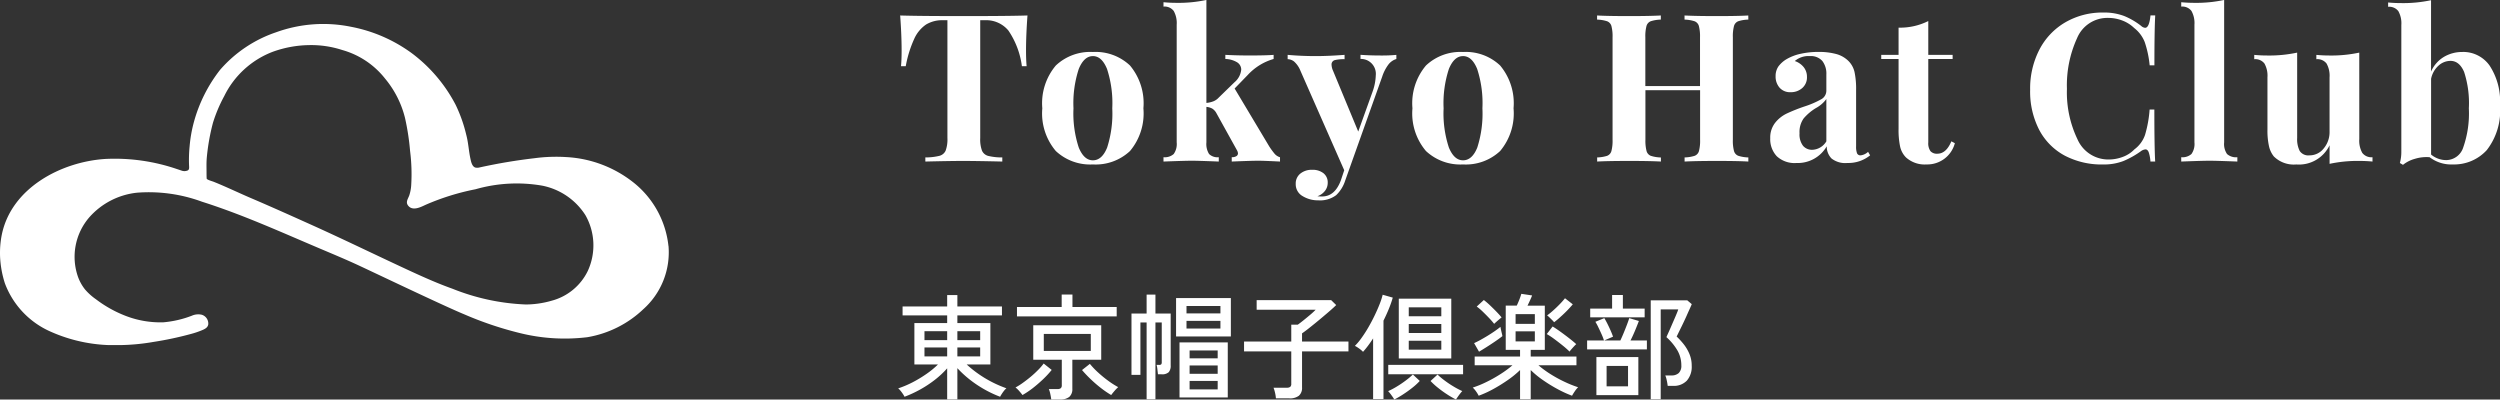 <svg xmlns="http://www.w3.org/2000/svg" xmlns:xlink="http://www.w3.org/1999/xlink" width="218.105" height="34.854" viewBox="0 0 218.105 34.854"><rect x="0" y="0" width="218.105" height="34.854" fill="#333333" stroke="none"/><defs><clipPath id="a"><rect width="58.363" height="28.012" fill="#fff"/></clipPath></defs><g transform="translate(-51.28 -4626.906)"><g transform="translate(-47.637 4578)"><path d="M4.55.75V-1.96a7.912,7.912,0,0,1-1.07,1A9.966,9.966,0,0,1,2.2-.115,10.259,10.259,0,0,1,.83.52,1.751,1.751,0,0,0,.69.28Q.59.13.475-.01a1.244,1.244,0,0,0-.2-.2A8.862,8.862,0,0,0,1.54-.745a10.688,10.688,0,0,0,1.2-.725A7.362,7.362,0,0,0,3.75-2.3H1.69V-5.91H4.55v-.67H.66v-.78H4.55v-.99h.89v.99H9.33v.78H5.44v.67H8.32V-2.3H6.25a9.66,9.66,0,0,0,1.005.81,9.8,9.8,0,0,0,1.2.725A10.052,10.052,0,0,0,9.72-.22a1.244,1.244,0,0,0-.195.2,3.182,3.182,0,0,0-.215.3A1.962,1.962,0,0,0,9.17.52,9.893,9.893,0,0,1,7.805-.12a10.065,10.065,0,0,1-1.28-.855,9.221,9.221,0,0,1-1.085-1V.75ZM5.44-3H7.43v-.78H5.44Zm0-1.42H7.43V-5.2H5.44ZM2.57-3H4.55v-.78H2.57Zm0-1.42H4.55V-5.2H2.57ZM13.63.76a4.627,4.627,0,0,0-.08-.47,2.384,2.384,0,0,0-.13-.44h.74a.471.471,0,0,0,.3-.075.33.33,0,0,0,.09-.265V-2.71H12.06V-5.72h5.93v3.01H15.47V-.18A.888.888,0,0,1,15.2.535,1.257,1.257,0,0,1,14.38.76ZM10.64-6.49v-.82h3.9V-8.4h.94v1.09h3.86v.82Zm2.34,3.01h4.1V-4.96h-4.1ZM18.86.37a8.662,8.662,0,0,1-.88-.6,11.006,11.006,0,0,1-.9-.775,10.46,10.46,0,0,1-.765-.805L17-2.35a6.887,6.887,0,0,0,.715.75,9.969,9.969,0,0,0,.905.74,7.221,7.221,0,0,0,.85.54,3.185,3.185,0,0,0-.325.335Q18.96.23,18.86.37Zm-7.74,0q-.1-.14-.285-.35a2.054,2.054,0,0,0-.325-.31,5.4,5.4,0,0,0,.635-.4q.345-.245.7-.54a8.785,8.785,0,0,0,.65-.6,4.836,4.836,0,0,0,.475-.55l.7.56A8.733,8.733,0,0,1,12.91-1q-.44.415-.9.775A7.708,7.708,0,0,1,11.12.37Zm13.7.21v-4.8h4.21V.58ZM21.95.74v-6.7h-.54v4.57h-.78V-6.74h1.32V-8.39h.77v1.65h1.33v4.53a.846.846,0,0,1-.17.585.841.841,0,0,1-.63.185h-.31q-.02-.18-.05-.435a2.325,2.325,0,0,0-.07-.385h.22a.251.251,0,0,0,.185-.05.293.293,0,0,0,.045-.19V-5.96h-.55V.74Zm2.57-5.48V-8.09H29.3v3.35Zm.91-.69h2.96V-6.1H25.43Zm0-1.32h2.96V-7.4H25.43ZM25.7-.12h2.45V-.86H25.7Zm0-1.36h2.45v-.73H25.7Zm0-1.35h2.45v-.69H25.7ZM33.23.66a2.89,2.89,0,0,0-.075-.485A2.6,2.6,0,0,0,33.02-.27h1.16a.471.471,0,0,0,.3-.075.344.344,0,0,0,.09-.275V-3.44H30.45V-4.3h4.12V-5.77h.57q.21-.15.515-.395t.6-.495a6,6,0,0,0,.44-.41H31.55v-.84h6.5l.44.43q-.19.19-.5.46t-.66.565q-.355.3-.7.58t-.645.515q-.3.23-.475.35v.71h4.05v.86H35.51V-.3a.9.9,0,0,1-.275.73A1.28,1.28,0,0,1,34.4.66ZM43.95-2.82V-8.04h4.58v5.22ZM41.71.72V-4.57q-.22.34-.445.64t-.435.53a2.246,2.246,0,0,0-.34-.29,2.852,2.852,0,0,0-.37-.23,5.02,5.02,0,0,0,.575-.685,10.931,10.931,0,0,0,.6-.93q.29-.5.545-1.03t.44-1a6.271,6.271,0,0,0,.265-.815l.88.25a9.277,9.277,0,0,1-.34.975q-.21.515-.47,1.035V.72Zm1.32-2.16v-.82h6.53v.82ZM48.94.76a8.128,8.128,0,0,1-.77-.445,9.5,9.5,0,0,1-.79-.57,6.27,6.27,0,0,1-.66-.6l.61-.56a6.73,6.73,0,0,0,.635.53,8.808,8.808,0,0,0,.78.52,7.111,7.111,0,0,0,.745.39,2.468,2.468,0,0,0-.18.21q-.11.14-.21.285T48.94.76Zm-5.38,0a4.424,4.424,0,0,0-.255-.38A3.14,3.14,0,0,0,43.02.03a6.759,6.759,0,0,0,.74-.39,9.12,9.12,0,0,0,.78-.525,6.917,6.917,0,0,0,.64-.535l.6.56a5.342,5.342,0,0,1-.655.6q-.385.305-.795.57A8.129,8.129,0,0,1,43.56.76Zm1.26-5.8h2.84v-.79H44.82Zm0,1.45h2.84v-.78H44.82Zm0-2.91h2.84v-.78H44.82ZM54.53.74V-1.81a8.424,8.424,0,0,1-1.095.89,13.511,13.511,0,0,1-1.3.8A8.993,8.993,0,0,1,50.92.43a2.553,2.553,0,0,0-.225-.37A1.859,1.859,0,0,0,50.4-.28a8.726,8.726,0,0,0,1.17-.475,12.208,12.208,0,0,0,1.235-.69A8.919,8.919,0,0,0,53.87-2.23h-3.3v-.76h3.96v-.58H53.28V-7.43h.96q.09-.18.21-.48a5.461,5.461,0,0,0,.19-.55l.94.14q-.04.12-.165.395t-.235.495h1.51v3.86H55.46v.58h3.99v.76H56.13a8.767,8.767,0,0,0,1.04.765A11.2,11.2,0,0,0,58.4-.79a9.934,9.934,0,0,0,1.195.48,2.1,2.1,0,0,0-.29.355,4.42,4.42,0,0,0-.24.385,9.678,9.678,0,0,1-1.21-.55,12.816,12.816,0,0,1-1.295-.79,7.937,7.937,0,0,1-1.1-.9V.74Zm4.32-4.16a7.9,7.9,0,0,0-.6-.53q-.37-.3-.745-.575a6.342,6.342,0,0,0-.645-.425l.51-.66q.22.13.505.33t.585.425q.3.225.555.43t.415.355a2.492,2.492,0,0,0-.19.19q-.12.13-.23.255A1.694,1.694,0,0,0,58.85-3.42Zm-7.9.01-.43-.75q.23-.1.54-.27t.645-.375q.335-.205.63-.41t.485-.365q.01.08.045.245t.075.325a2.236,2.236,0,0,1,.05.24q-.25.2-.63.46t-.76.5Q51.22-3.57,50.95-3.41ZM57.5-5.98a1.4,1.4,0,0,0-.16-.18q-.12-.12-.25-.245a2.022,2.022,0,0,0-.2-.175A5.484,5.484,0,0,0,57.41-7q.3-.265.585-.56a6.41,6.41,0,0,0,.455-.515l.68.53q-.18.22-.465.515t-.6.575A7.227,7.227,0,0,1,57.5-5.98Zm-5.23.14a6.292,6.292,0,0,0-.43-.495q-.27-.285-.56-.565a4.672,4.672,0,0,0-.53-.45l.62-.57a6.707,6.707,0,0,1,.55.475q.3.285.575.57t.425.475q-.07.05-.2.16t-.255.22Q52.34-5.91,52.27-5.84Zm1.87,1.53h1.68v-.88H54.14Zm0-1.53h1.68v-.85H54.14ZM65.93.74V-7.89h3.19l.39.33q-.05.13-.185.425t-.3.67q-.17.375-.345.735T68.37-5.1q-.13.275-.18.365a6.408,6.408,0,0,1,.615.67,3.6,3.6,0,0,1,.5.85,2.6,2.6,0,0,1,.2,1.03,1.826,1.826,0,0,1-.425,1.3A1.568,1.568,0,0,1,67.88-.43h-.47a4.628,4.628,0,0,0-.08-.47,2.384,2.384,0,0,0-.13-.44h.53a.911.911,0,0,0,.645-.21.879.879,0,0,0,.225-.67A2.588,2.588,0,0,0,68.27-3.5,4.836,4.836,0,0,0,67.3-4.68q.03-.08.14-.32t.25-.565q.14-.325.28-.645t.24-.565a3.125,3.125,0,0,0,.12-.325H66.8V.74ZM61.19.38V-2.94h3.66V.38Zm-.81-3.99v-.78h1.47a4.172,4.172,0,0,0-.2-.525q-.14-.315-.29-.625a4.653,4.653,0,0,0-.26-.48l.78-.32q.12.19.275.5t.29.62q.135.31.195.5l-.77.33h1.41q.13-.27.285-.645t.29-.73q.135-.355.2-.575l.84.25q-.13.35-.33.83t-.4.87h1.43v.78Zm.27-2.8v-.76h1.91V-8.36h.94v1.19h1.9v.76ZM62.08-.39h1.87V-2.17H62.08Z" transform="translate(177 83)" fill="#fff"/><path d="M11.556-12.744q-.126,1.71-.126,3.06,0,.846.054,1.368H11.07A7.191,7.191,0,0,0,9.891-11.43a2.513,2.513,0,0,0-2.043-.9H7.434V-2.052a2.882,2.882,0,0,0,.153,1.1.818.818,0,0,0,.54.459A5.037,5.037,0,0,0,9.36-.36V0Q7.092-.054,5.94-.054,4.806-.054,2.646,0V-.36A5.037,5.037,0,0,0,3.879-.5a.818.818,0,0,0,.54-.459,2.882,2.882,0,0,0,.153-1.1V-12.33h-.4a2.708,2.708,0,0,0-1.467.378A2.983,2.983,0,0,0,1.674-10.7,9.984,9.984,0,0,0,.936-8.316H.522q.054-.522.054-1.368,0-1.35-.126-3.06,1.638.054,5.562.054T11.556-12.744Zm5.706,3.186A4.36,4.36,0,0,1,20.5-8.379a5.133,5.133,0,0,1,1.17,3.735A5.1,5.1,0,0,1,20.5-.918a4.379,4.379,0,0,1-3.24,1.17,4.385,4.385,0,0,1-3.231-1.17,5.075,5.075,0,0,1-1.179-3.726,5.108,5.108,0,0,1,1.179-3.735A4.366,4.366,0,0,1,17.262-9.558Zm0,.36q-.774,0-1.233,1.125a9.618,9.618,0,0,0-.459,3.429,9.54,9.54,0,0,0,.459,3.42q.459,1.116,1.233,1.116.792,0,1.242-1.107a9.7,9.7,0,0,0,.45-3.429,9.607,9.607,0,0,0-.459-3.438Q18.036-9.2,17.262-9.2Zm15.39,7.884a6.688,6.688,0,0,0,.468.639,1,1,0,0,0,.468.3V0q-1.44-.072-1.89-.072-.594,0-2.322.072V-.378a.744.744,0,0,0,.4-.09.282.282,0,0,0,.144-.252.691.691,0,0,0-.09-.27L28.044-4.212a1.074,1.074,0,0,0-.378-.414,1.393,1.393,0,0,0-.5-.144v3.1A1.631,1.631,0,0,0,27.4-.657a1.061,1.061,0,0,0,.846.279V0q-1.8-.072-2.34-.072-.612,0-2.484.072V-.378a1.183,1.183,0,0,0,.891-.279,1.5,1.5,0,0,0,.261-1.017v-10.26a2.166,2.166,0,0,0-.261-1.206,1,1,0,0,0-.891-.378V-13.9q.576.054,1.116.054a11.6,11.6,0,0,0,2.628-.252v8.982a2.2,2.2,0,0,0,.621-.144,1.282,1.282,0,0,0,.459-.324L29.61-6.912a1.653,1.653,0,0,0,.594-1.1.747.747,0,0,0-.378-.657,2.068,2.068,0,0,0-1.008-.279v-.36q.99.054,2.106.054,1.494,0,2.106-.054v.36A4.911,4.911,0,0,0,30.78-7.56L29.628-6.372Zm9.7-7.938a13.434,13.434,0,0,0,1.386-.054v.36a1.38,1.38,0,0,0-.675.459A3.678,3.678,0,0,0,42.5-7.4L39.276,1.656a3,3,0,0,1-.792,1.278,2.345,2.345,0,0,1-1.566.45,2.551,2.551,0,0,1-1.359-.369,1.183,1.183,0,0,1-.6-1.071,1.1,1.1,0,0,1,.4-.891A1.568,1.568,0,0,1,36.4.72a1.518,1.518,0,0,1,.981.3,1.013,1.013,0,0,1,.369.837,1.136,1.136,0,0,1-.234.693,1.427,1.427,0,0,1-.666.477,3.306,3.306,0,0,0,.414.018q1.116,0,1.638-1.422l.288-.864L35.37-7.92a2.158,2.158,0,0,0-.558-.81.933.933,0,0,0-.558-.2v-.378q1.188.108,2.466.108,1.062,0,2.5-.108v.378a3.313,3.313,0,0,0-.855.081.387.387,0,0,0-.279.423,1.394,1.394,0,0,0,.126.5l2.2,5.31,1.242-3.456a4.609,4.609,0,0,0,.288-1.44,1.3,1.3,0,0,0-1.332-1.44v-.36Q41.454-9.252,42.354-9.252Zm7.2-.306a4.36,4.36,0,0,1,3.24,1.179,5.133,5.133,0,0,1,1.17,3.735,5.1,5.1,0,0,1-1.17,3.726,4.379,4.379,0,0,1-3.24,1.17,4.385,4.385,0,0,1-3.231-1.17,5.075,5.075,0,0,1-1.179-3.726,5.108,5.108,0,0,1,1.179-3.735A4.366,4.366,0,0,1,49.554-9.558Zm0,.36q-.774,0-1.233,1.125a9.618,9.618,0,0,0-.459,3.429,9.54,9.54,0,0,0,.459,3.42Q48.78-.108,49.554-.108q.792,0,1.242-1.107a9.7,9.7,0,0,0,.45-3.429,9.607,9.607,0,0,0-.459-3.438Q50.328-9.2,49.554-9.2Zm24.894-3.186a3.077,3.077,0,0,0-.882.144.625.625,0,0,0-.369.414,3.531,3.531,0,0,0-.1.99v8.928a3.531,3.531,0,0,0,.1.99.625.625,0,0,0,.369.414,3.077,3.077,0,0,0,.882.144V0q-.882-.054-2.736-.054-1.818,0-2.826.054V-.36A3.125,3.125,0,0,0,69.759-.5a.623.623,0,0,0,.378-.414,3.531,3.531,0,0,0,.1-.99v-4.32h-4.77v4.32a3.531,3.531,0,0,0,.1.99.625.625,0,0,0,.369.414,3.077,3.077,0,0,0,.882.144V0Q65.844-.054,64.1-.054q-1.926,0-2.844.054V-.36A3.125,3.125,0,0,0,62.127-.5.623.623,0,0,0,62.5-.918a3.531,3.531,0,0,0,.1-.99v-8.928a3.531,3.531,0,0,0-.1-.99.623.623,0,0,0-.378-.414,3.125,3.125,0,0,0-.873-.144v-.36q.918.054,2.844.054,1.746,0,2.718-.054v.36a3.077,3.077,0,0,0-.882.144.625.625,0,0,0-.369.414,3.531,3.531,0,0,0-.1.99v4.248h4.77v-4.248a3.531,3.531,0,0,0-.1-.99.623.623,0,0,0-.378-.414,3.125,3.125,0,0,0-.873-.144v-.36q1.008.054,2.826.054,1.854,0,2.736-.054ZM78.642.126a2.272,2.272,0,0,1-1.719-.594,2.174,2.174,0,0,1-.567-1.566,2.085,2.085,0,0,1,.423-1.341,2.889,2.889,0,0,1,1.026-.819,15.174,15.174,0,0,1,1.539-.612,8.017,8.017,0,0,0,1.449-.621.858.858,0,0,0,.459-.765V-7.6A1.8,1.8,0,0,0,80.9-8.775,1.335,1.335,0,0,0,79.812-9.2a1.826,1.826,0,0,0-1.314.432,1.671,1.671,0,0,1,.783.54,1.341,1.341,0,0,1,.279.846,1.222,1.222,0,0,1-.414.972,1.483,1.483,0,0,1-1.008.36,1.215,1.215,0,0,1-.972-.4,1.461,1.461,0,0,1-.342-.99,1.465,1.465,0,0,1,.243-.855,2.409,2.409,0,0,1,.747-.657,4.155,4.155,0,0,1,1.2-.45,7.009,7.009,0,0,1,1.557-.162,5.756,5.756,0,0,1,1.53.18,2.4,2.4,0,0,1,1.08.612,1.984,1.984,0,0,1,.531.972,7.167,7.167,0,0,1,.135,1.566v4.9a1.633,1.633,0,0,0,.081.612.312.312,0,0,0,.315.18,1.116,1.116,0,0,0,.648-.306l.18.306a3.015,3.015,0,0,1-1.98.666A1.932,1.932,0,0,1,81.7-.27a1.5,1.5,0,0,1-.414-1.062A2.918,2.918,0,0,1,78.642.126Zm1.386-1.152a1.492,1.492,0,0,0,1.224-.738v-3.69a2.748,2.748,0,0,1-.918.792,4.372,4.372,0,0,0-1.062.9,2.033,2.033,0,0,0-.36,1.3,1.628,1.628,0,0,0,.306,1.089A1.022,1.022,0,0,0,80.028-1.026Zm10.116-8.28h2.124v.36H90.144v7.272a1.2,1.2,0,0,0,.189.765.745.745,0,0,0,.6.225q.774,0,1.224-1.08l.306.162A2.487,2.487,0,0,1,90,.252,2.44,2.44,0,0,1,88.2-.36a1.94,1.94,0,0,1-.513-.945,7.04,7.04,0,0,1-.135-1.557V-8.946H86.04v-.36h1.512v-2.376a5.507,5.507,0,0,0,2.592-.576ZM105.408-13a4.9,4.9,0,0,1,1.836.306,6.231,6.231,0,0,1,1.476.864.583.583,0,0,0,.342.162q.36,0,.468-1.08h.414q-.072,1.224-.072,4.356h-.414a8.984,8.984,0,0,0-.432-2.034,2.9,2.9,0,0,0-.918-1.224,3.052,3.052,0,0,0-1.044-.657,3.477,3.477,0,0,0-1.242-.225,2.861,2.861,0,0,0-2.7,1.773,9.876,9.876,0,0,0-.882,4.419,9.446,9.446,0,0,0,.918,4.392A2.934,2.934,0,0,0,105.894-.18a3.453,3.453,0,0,0,1.215-.225,2.685,2.685,0,0,0,1.017-.657,2.632,2.632,0,0,0,.927-1.26,10.291,10.291,0,0,0,.4-2.214h.414q0,3.258.072,4.536h-.414a3.187,3.187,0,0,0-.153-.819q-.1-.243-.279-.243a.789.789,0,0,0-.378.144,7.607,7.607,0,0,1-1.548.873,4.774,4.774,0,0,1-1.782.3,6.912,6.912,0,0,1-3.339-.774,5.408,5.408,0,0,1-2.223-2.241,7.27,7.27,0,0,1-.792-3.5,7.389,7.389,0,0,1,.81-3.51,5.868,5.868,0,0,1,2.259-2.376A6.429,6.429,0,0,1,105.408-13ZM115.956-1.674a1.541,1.541,0,0,0,.252,1.017,1.179,1.179,0,0,0,.9.279V0q-1.872-.072-2.412-.072-.612,0-2.484.072V-.378a1.183,1.183,0,0,0,.891-.279,1.5,1.5,0,0,0,.261-1.017v-10.26a2.166,2.166,0,0,0-.261-1.206,1,1,0,0,0-.891-.378V-13.9q.576.054,1.116.054a11.6,11.6,0,0,0,2.628-.252Zm11.79-.288a2.166,2.166,0,0,0,.261,1.206,1,1,0,0,0,.891.378V0q-.558-.054-1.116-.054A11.6,11.6,0,0,0,125.154.2v-1.62a2.96,2.96,0,0,1-2.9,1.674,2.474,2.474,0,0,1-1.962-.7,2.163,2.163,0,0,1-.423-.891,6.278,6.278,0,0,1-.135-1.449V-7.344a2.166,2.166,0,0,0-.261-1.206,1,1,0,0,0-.891-.378v-.378q.558.054,1.116.054a11.6,11.6,0,0,0,2.628-.252v7.452a2.264,2.264,0,0,0,.225,1.134.911.911,0,0,0,.855.378,1.567,1.567,0,0,0,1.233-.6,2.213,2.213,0,0,0,.513-1.485V-7.344a2.166,2.166,0,0,0-.261-1.206A1,1,0,0,0,124-8.928v-.378q.576.054,1.116.054a11.6,11.6,0,0,0,2.628-.252Zm9.018-7.6a2.814,2.814,0,0,1,2.358,1.2,5.694,5.694,0,0,1,.9,3.465A5.612,5.612,0,0,1,138.87-1,3.854,3.854,0,0,1,135.9.252a3.093,3.093,0,0,1-2.016-.63,3.425,3.425,0,0,0-1.3.144,2.834,2.834,0,0,0-1.026.522l-.27-.162a3.737,3.737,0,0,0,.126-1.008V-11.916a2.167,2.167,0,0,0-.261-1.206,1,1,0,0,0-.891-.378v-.378q.558.054,1.116.054a11.6,11.6,0,0,0,2.628-.252v6.228a2.814,2.814,0,0,1,1.1-1.269A3.106,3.106,0,0,1,136.764-9.558ZM135.342-.126a1.577,1.577,0,0,0,1.476-1.116,8.988,8.988,0,0,0,.486-3.4,8.739,8.739,0,0,0-.414-3.177q-.414-.963-1.188-.963a1.552,1.552,0,0,0-1.053.423,2.091,2.091,0,0,0-.639,1.143V-.612A2.05,2.05,0,0,0,135.342-.126Z" transform="translate(177 63)" fill="#fff"/></g><g transform="translate(51.28 4629)" clip-path="url(#a)"><path d="M58.317,19.366a8.184,8.184,0,0,0-2.889-5.408A10.315,10.315,0,0,0,49.4,11.61a14.185,14.185,0,0,0-2.781.1,48.152,48.152,0,0,0-4.761.8.806.806,0,0,1-.391.013c-.287-.093-.369-.51-.422-.754-.159-.719-.179-1.406-.372-2.119a12.607,12.607,0,0,0-.922-2.6,13.284,13.284,0,0,0-3.832-4.507A13.132,13.132,0,0,0,30.63.244,12.082,12.082,0,0,0,24.1.717,11.231,11.231,0,0,0,19.2,4a12.9,12.9,0,0,0-2.278,4.531,11.8,11.8,0,0,0-.381,2.159,12.026,12.026,0,0,0-.045,1.7c.016.241,0,.376-.224.42a.7.7,0,0,1-.41-.013q-.241-.082-.483-.162A16.787,16.787,0,0,0,9.2,11.772C5.331,12.016.99,14.309.157,18.38A8.153,8.153,0,0,0,.006,20.3a8.928,8.928,0,0,0,.418,2.316A7.451,7.451,0,0,0,4.4,26.832a13.616,13.616,0,0,0,6.032,1.181,18.338,18.338,0,0,0,2.944-.275,29.36,29.36,0,0,0,3.293-.7,7.332,7.332,0,0,0,1.033-.356c.221-.1.427-.218.468-.482a.805.805,0,0,0-.569-.836,1.38,1.38,0,0,0-.857.082,9.03,9.03,0,0,1-2.5.58A8.422,8.422,0,0,1,11,25.478,10.542,10.542,0,0,1,8.37,24.014a5.09,5.09,0,0,1-.958-.863,3.943,3.943,0,0,1-.6-1.072,5.273,5.273,0,0,1,.98-5.216,6.463,6.463,0,0,1,4.171-2.147,13.437,13.437,0,0,1,5.665.79c3.476,1.1,6.858,2.632,10.211,4.055,1.154.49,2.315.971,3.453,1.5,1.361.631,7.449,3.542,9.181,4.255A30.373,30.373,0,0,0,45.3,26.95a16.252,16.252,0,0,0,5.949.373,9.337,9.337,0,0,0,4.873-2.44,6.649,6.649,0,0,0,2.2-5.517c-.195-2.136.17,1.864,0,0m-12.528,5.1a19.181,19.181,0,0,1-6.335-1.376c-1.222-.436-2.4-.958-3.579-1.5-2.908-1.342-5.784-2.75-8.7-4.064-1.778-.8-3.557-1.6-5.349-2.364-1.023-.439-2.17-.99-3.2-1.4-.108-.044-.592-.172-.6-.279-.01-.181-.012-.363-.012-.544,0-.453-.017-.785.018-1.236a18.225,18.225,0,0,1,.539-3.072,12.684,12.684,0,0,1,.989-2.345,7.809,7.809,0,0,1,4.227-3.861,9.7,9.7,0,0,1,3.157-.583,8.755,8.755,0,0,1,2.916.429A7.245,7.245,0,0,1,33.6,4.77a8.571,8.571,0,0,1,1.734,3.425,21.218,21.218,0,0,1,.442,2.88,15.985,15.985,0,0,1,.1,2.968,3.478,3.478,0,0,1-.173.918c-.114.305-.339.585-.089.893.4.491,1.107.111,1.533-.087a21.039,21.039,0,0,1,4.339-1.35,13.044,13.044,0,0,1,5.807-.316,5.8,5.8,0,0,1,3.78,2.576,5.328,5.328,0,0,1,.2,4.881,4.888,4.888,0,0,1-3.144,2.582,8.238,8.238,0,0,1-2.336.33" transform="translate(0 0)" fill="#fff" fill-rule="evenodd"/></g></g></svg>